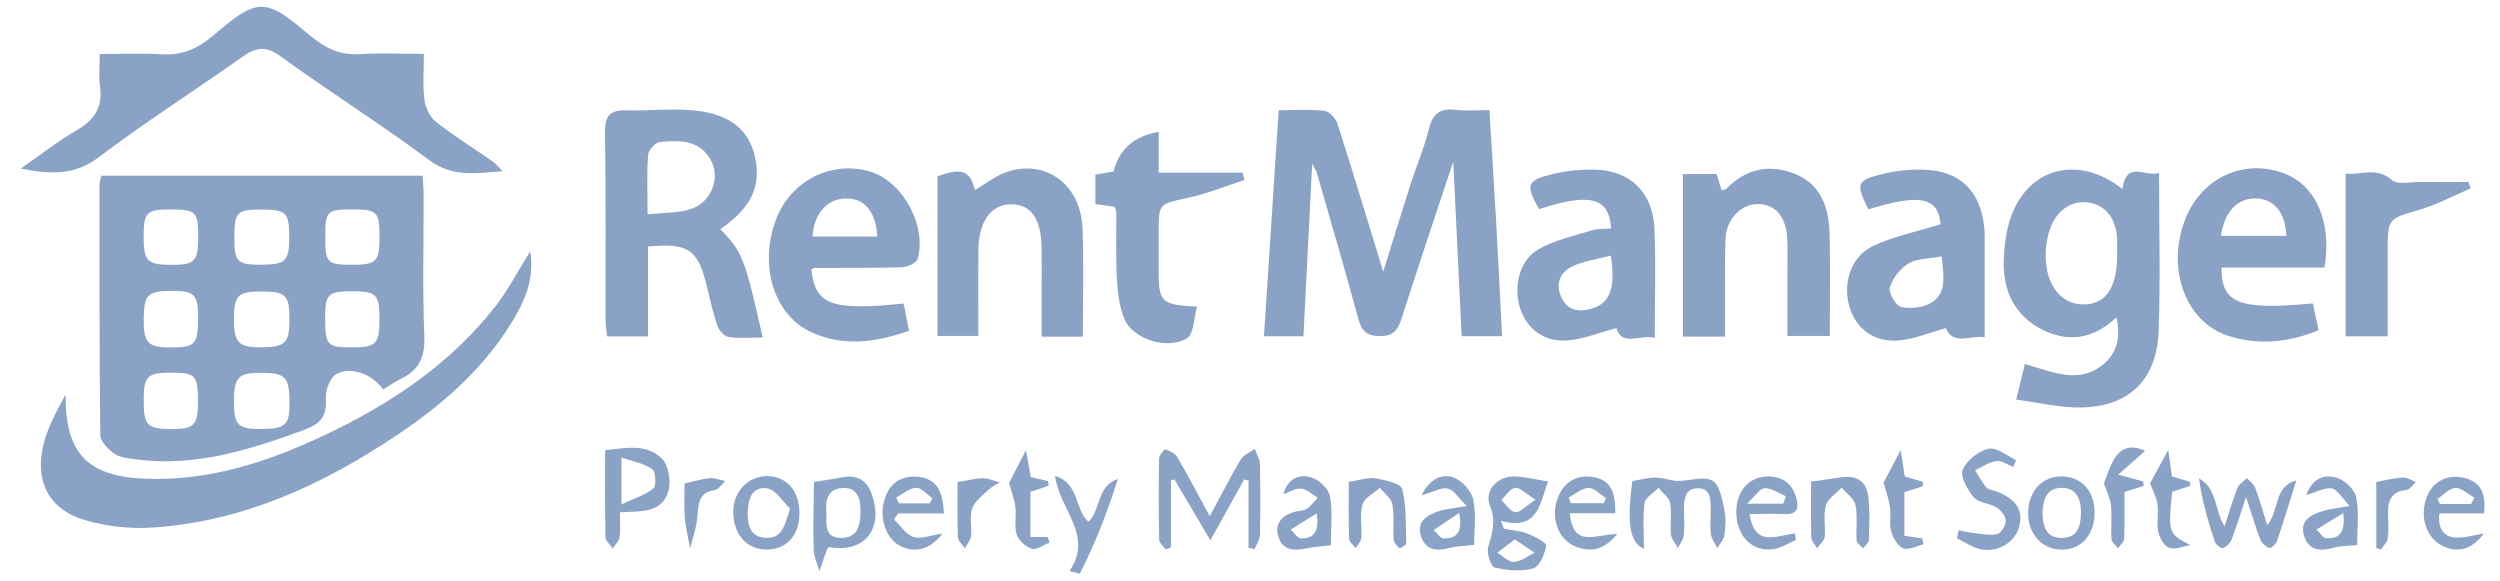 <svg xmlns="http://www.w3.org/2000/svg" width="86" height="20" viewBox="0 0 86 20" fill="none"><g opacity="0.5"><g clip-path="url(#clip0_20_669)"><path d="M3.486 6.042H14.537C14.551 6.26 14.573 6.475 14.573 6.69C14.577 8.32 14.532 9.953 14.597 11.581C14.625 12.295 14.405 12.733 13.801 13.027C13.584 13.133 13.384 13.274 13.179 13.398C12.822 12.877 12.048 12.578 11.564 12.873C11.35 13.002 11.189 13.429 11.209 13.707C11.253 14.315 11.021 14.583 10.48 14.781C8.611 15.468 6.735 16.067 4.71 15.806C4.447 15.772 4.15 15.753 3.943 15.614C3.726 15.467 3.452 15.187 3.45 14.961C3.415 12.085 3.423 9.209 3.424 6.332C3.424 6.248 3.459 6.163 3.486 6.043V6.042ZM8.983 9.105C9.808 9.108 9.946 8.98 9.95 8.202C9.956 7.319 9.856 7.212 9.017 7.208C8.149 7.202 8.062 7.289 8.061 8.168C8.061 9.007 8.153 9.103 8.982 9.107L8.983 9.105ZM9.041 10.027C8.194 10.018 8.053 10.149 8.047 10.954C8.042 11.77 8.194 11.941 8.931 11.948C9.792 11.956 9.954 11.811 9.957 11.034C9.96 10.157 9.852 10.037 9.041 10.027ZM8.99 12.824C8.195 12.821 8.049 12.976 8.049 13.824C8.049 14.606 8.183 14.753 8.913 14.757C9.813 14.761 9.96 14.637 9.96 13.866C9.961 12.974 9.825 12.828 8.99 12.824ZM5.814 11.952C6.707 11.959 6.81 11.858 6.815 10.969C6.819 10.155 6.699 10.015 5.992 10.007C5.086 9.998 4.955 10.115 4.944 10.957C4.934 11.775 5.083 11.947 5.815 11.954L5.814 11.952ZM13.055 10.991C13.052 10.106 12.957 10.017 12.042 10.021C11.285 10.025 11.185 10.132 11.185 10.94C11.185 11.871 11.256 11.95 12.086 11.95C12.944 11.95 13.056 11.837 13.053 10.991H13.055ZM6.81 13.82C6.811 12.914 6.726 12.82 5.898 12.819C5.076 12.819 4.948 12.94 4.944 13.722C4.939 14.637 5.05 14.757 5.9 14.76C6.678 14.761 6.809 14.626 6.81 13.818V13.82ZM5.946 7.206C5.056 7.197 4.955 7.283 4.942 8.051C4.927 8.954 5.048 9.101 5.82 9.111C6.677 9.123 6.807 9.01 6.817 8.248C6.829 7.303 6.755 7.213 5.946 7.205V7.206ZM12.149 7.205C11.257 7.201 11.194 7.26 11.189 8.085C11.182 9.036 11.242 9.104 12.081 9.107C12.938 9.109 13.049 9.009 13.055 8.217C13.061 7.287 12.992 7.208 12.149 7.204V7.205Z" fill="#16458B"></path><path d="M47.585 9.342C47.901 8.329 48.2 7.347 48.513 6.369C48.719 5.724 48.993 5.097 49.152 4.441C49.286 3.889 49.558 3.711 50.089 3.78C50.436 3.825 50.793 3.788 51.236 3.788C51.316 5.105 51.398 6.382 51.469 7.659C51.541 8.945 51.602 10.232 51.672 11.565H50.281C50.186 9.594 50.093 7.654 49.992 5.562C49.362 7.462 48.77 9.217 48.206 10.981C48.078 11.382 47.906 11.565 47.465 11.562C47.027 11.559 46.845 11.401 46.73 10.98C46.274 9.303 45.785 7.634 45.304 5.963C45.282 5.883 45.23 5.811 45.139 5.629C45.035 7.672 44.938 9.598 44.838 11.567H43.48C43.65 8.979 43.816 6.418 43.987 3.791C44.554 3.791 45.065 3.753 45.563 3.813C45.731 3.833 45.951 4.073 46.01 4.258C46.545 5.928 47.05 7.608 47.582 9.342H47.585Z" fill="#16458B"></path><path d="M0.716 5.8C1.353 5.357 1.967 4.87 2.636 4.482C3.246 4.128 3.544 3.69 3.439 2.963C3.391 2.632 3.431 2.289 3.431 1.858C4.168 1.858 4.87 1.827 5.567 1.868C6.151 1.902 6.637 1.751 7.11 1.397C7.714 0.945 8.366 0.234 8.999 0.234C9.63 0.234 10.281 0.947 10.889 1.396C11.341 1.73 11.797 1.896 12.361 1.862C13.068 1.82 13.779 1.853 14.581 1.853C14.581 2.402 14.537 2.919 14.599 3.422C14.632 3.693 14.784 4.021 14.989 4.183C15.583 4.655 16.23 5.056 16.854 5.489C17.007 5.595 17.152 5.716 17.275 5.892C16.4 5.951 15.578 6.116 14.76 5.505C13.096 4.263 11.333 3.16 9.653 1.938C9.135 1.562 8.798 1.627 8.325 1.963C6.687 3.129 4.984 4.203 3.384 5.419C2.539 6.061 1.677 5.985 0.716 5.8Z" fill="#16458B"></path><path d="M18.24 8.643C18.395 9.617 18.038 10.388 17.587 11.117C16.596 12.721 15.213 13.923 13.68 14.951C11.106 16.678 8.351 17.949 5.231 18.149C4.471 18.198 3.667 18.107 2.935 17.896C1.728 17.549 1.208 16.63 1.473 15.385C1.609 14.748 1.945 14.154 2.257 13.571C2.241 15.579 2.992 16.389 4.999 16.468C7.186 16.554 9.206 15.894 11.157 14.973C13.396 13.916 15.438 12.564 17.008 10.584C17.462 10.011 17.8 9.345 18.243 8.643H18.24Z" fill="#16458B"></path><path d="M24.781 7.882C25.549 8.686 25.614 8.854 26.237 11.611C25.832 11.611 25.442 11.646 25.066 11.593C24.921 11.573 24.736 11.377 24.682 11.22C24.529 10.774 24.429 10.308 24.316 9.847C24.006 8.58 23.684 8.348 22.291 8.48V11.571H20.883C20.866 11.385 20.833 11.193 20.831 11.003C20.826 8.851 20.845 6.698 20.813 4.546C20.805 3.973 20.997 3.783 21.533 3.796C22.327 3.817 23.13 3.722 23.917 3.803C25.133 3.93 25.776 4.487 25.974 5.412C26.191 6.413 25.843 7.151 24.781 7.882ZM22.277 7.372C22.826 7.314 23.297 7.332 23.728 7.204C24.477 6.979 24.817 6.095 24.426 5.459C24.02 4.796 23.343 4.822 22.701 4.886C22.547 4.901 22.309 5.162 22.295 5.324C22.247 5.951 22.277 6.583 22.277 7.372Z" fill="#16458B"></path><path d="M73.01 6.505C73.15 5.471 73.839 6.125 74.272 5.943C74.272 7.804 74.32 9.59 74.258 11.37C74.198 13.087 73.217 14.017 71.518 14.018C70.827 14.018 70.135 13.85 69.355 13.746C69.478 13.247 69.56 12.908 69.656 12.521C70.615 12.794 71.573 13.265 72.437 12.458C72.849 12.073 72.943 11.539 72.807 10.917C72.018 11.658 71.163 11.792 70.266 11.345C69.336 10.883 68.907 10.041 68.928 9.024C68.942 8.407 69.03 7.741 69.284 7.194C69.99 5.686 71.618 5.395 73.013 6.503L73.01 6.505ZM72.831 8.735C72.831 8.578 72.837 8.42 72.831 8.262C72.806 7.549 72.465 7.085 71.888 6.975C71.299 6.862 70.754 7.212 70.518 7.881C70.438 8.11 70.391 8.36 70.376 8.603C70.311 9.701 70.835 10.46 71.647 10.472C72.438 10.485 72.837 9.901 72.831 8.735Z" fill="#16458B"></path><path d="M59.339 11.579H57.89V5.988H59.053C59.102 6.148 59.159 6.336 59.223 6.547C59.287 6.525 59.359 6.522 59.395 6.484C60.062 5.803 60.859 5.639 61.718 5.97C62.636 6.322 62.916 7.134 62.938 8.046C62.965 9.198 62.945 10.351 62.945 11.556H61.487C61.487 10.829 61.487 10.093 61.487 9.357C61.487 8.972 61.501 8.586 61.481 8.202C61.441 7.446 61.058 7.013 60.461 7.02C59.875 7.027 59.374 7.553 59.355 8.24C59.33 9.169 59.343 10.098 59.339 11.027C59.339 11.182 59.339 11.337 59.339 11.579Z" fill="#16458B"></path><path d="M79.96 9.203H76.42C76.408 10.441 77.028 10.679 79.563 10.437C79.625 10.729 79.689 11.029 79.76 11.357C78.717 11.79 77.689 11.88 76.666 11.558C75.2 11.094 74.526 9.286 75.146 7.606C75.693 6.124 77.193 5.419 78.611 5.98C79.677 6.401 80.224 7.654 79.963 9.202L79.96 9.203ZM76.4 8.114H78.648C78.621 7.319 78.24 6.856 77.626 6.827C76.989 6.797 76.522 7.268 76.4 8.114Z" fill="#16458B"></path><path d="M56.926 11.622C56.416 11.498 55.792 11.936 55.606 11.288C55.015 11.442 54.46 11.672 53.892 11.713C53.115 11.769 52.523 11.301 52.3 10.629C52.051 9.881 52.255 8.964 52.916 8.579C53.476 8.254 54.143 8.115 54.77 7.922C54.975 7.858 55.204 7.878 55.422 7.861C55.359 6.792 54.69 6.62 52.947 7.196C52.463 6.359 52.511 6.201 53.431 5.982C53.879 5.876 54.349 5.829 54.809 5.833C56.063 5.844 56.86 6.598 56.914 7.878C56.963 9.093 56.924 10.31 56.924 11.622H56.926ZM55.411 8.791C54.928 8.922 54.464 8.98 54.064 9.175C53.676 9.364 53.508 9.755 53.7 10.204C53.892 10.655 54.258 10.743 54.691 10.634C55.366 10.464 55.59 9.96 55.411 8.79V8.791Z" fill="#16458B"></path><path d="M68.272 11.598C67.767 11.526 67.189 11.9 66.94 11.288C66.381 11.439 65.845 11.671 65.296 11.713C64.456 11.778 63.84 11.294 63.622 10.558C63.384 9.743 63.668 8.822 64.43 8.463C65.156 8.122 65.963 7.961 66.753 7.715C66.672 6.793 66.077 6.646 64.272 7.201C63.83 6.311 63.857 6.204 64.784 5.979C65.251 5.867 65.749 5.818 66.229 5.839C67.449 5.894 68.132 6.589 68.26 7.829C68.273 7.964 68.272 8.1 68.273 8.236C68.273 9.338 68.273 10.44 68.273 11.598H68.272ZM66.792 8.82C66.36 8.903 65.949 8.888 65.648 9.066C65.364 9.233 65.108 9.575 65.01 9.894C64.957 10.071 65.221 10.521 65.401 10.561C65.728 10.631 66.157 10.584 66.44 10.411C66.98 10.079 66.861 9.489 66.793 8.821L66.792 8.82Z" fill="#16458B"></path><path d="M27.909 9.277C28.053 10.49 28.588 10.693 31.084 10.442C31.142 10.732 31.202 11.03 31.271 11.38C30.127 11.774 29.031 11.933 27.929 11.438C26.631 10.853 26.097 9.153 26.689 7.563C27.188 6.223 28.608 5.499 29.942 5.906C31.05 6.245 31.891 7.757 31.567 8.908C31.527 9.049 31.212 9.187 31.02 9.194C30.022 9.225 29.021 9.211 28.023 9.217C27.984 9.217 27.947 9.256 27.909 9.278V9.277ZM30.182 8.137C30.122 7.253 29.728 6.809 29.078 6.828C28.441 6.846 27.991 7.37 27.952 8.137H30.182Z" fill="#16458B"></path><path d="M37.249 11.582H35.833C35.833 10.991 35.833 10.411 35.833 9.83C35.833 9.399 35.837 8.969 35.832 8.538C35.817 7.521 35.471 7.03 34.777 7.028C34.099 7.026 33.67 7.615 33.658 8.582C33.65 9.285 33.655 9.987 33.655 10.69C33.655 10.959 33.655 11.23 33.655 11.555H32.25V6.064C33.079 5.762 33.375 5.864 33.537 6.536C33.914 6.32 34.269 6.03 34.673 5.902C35.997 5.48 37.176 6.362 37.238 7.842C37.29 9.062 37.249 10.286 37.249 11.584V11.582Z" fill="#16458B"></path><path d="M39.861 4.539V5.937H42.746C42.766 6.023 42.786 6.109 42.806 6.194C42.155 6.404 41.515 6.666 40.851 6.809C39.867 7.021 39.86 6.985 39.859 7.991C39.859 8.421 39.856 8.852 39.857 9.282C39.861 10.404 39.924 10.474 41.177 10.551C41.064 10.946 41.069 11.498 40.837 11.635C40.145 12.047 38.972 11.665 38.684 10.982C38.505 10.559 38.447 10.067 38.421 9.6C38.378 8.833 38.405 8.062 38.4 7.292C38.4 7.25 38.374 7.208 38.345 7.117C38.157 7.089 37.946 7.058 37.682 7.019V6.008C37.893 5.971 38.104 5.933 38.308 5.897C38.499 5.129 39.017 4.676 39.861 4.538V4.539Z" fill="#16458B"></path><path d="M80.691 11.571V5.97C81.219 6.035 81.739 5.72 82.28 6.194C82.476 6.367 82.92 6.256 83.251 6.26C83.803 6.267 84.355 6.261 84.909 6.261C84.935 6.335 84.963 6.407 84.99 6.48C84.407 6.729 83.842 7.035 83.239 7.212C82.15 7.533 82.139 7.5 82.136 8.631C82.134 9.598 82.136 10.566 82.136 11.57H80.692L80.691 11.571Z" fill="#16458B"></path><path d="M40.281 16.517V18.832C40.221 18.855 40.161 18.878 40.1 18.9C40.021 18.789 39.876 18.677 39.875 18.564C39.856 17.637 39.856 16.709 39.873 15.781C39.876 15.666 40.044 15.447 40.084 15.459C40.236 15.502 40.42 15.591 40.496 15.72C40.868 16.355 41.208 17.009 41.615 17.76C42 17.046 42.32 16.415 42.68 15.808C42.778 15.645 43 15.561 43.164 15.44C43.226 15.613 43.336 15.785 43.34 15.959C43.36 16.773 43.36 17.589 43.342 18.402C43.338 18.567 43.223 18.727 43.159 18.891C43.09 18.876 43.019 18.859 42.95 18.844V16.532C42.899 16.518 42.848 16.506 42.798 16.493C42.447 17.125 42.095 17.758 41.638 18.585C41.168 17.792 40.785 17.143 40.401 16.494C40.36 16.502 40.32 16.51 40.279 16.517H40.281Z" fill="#16458B"></path><path d="M56.551 18.878C56.052 18.665 55.963 17.982 56.152 16.546C56.439 16.503 56.724 16.418 57.006 16.431C57.272 16.444 57.534 16.559 57.775 16.543C58.162 16.528 58.622 16.377 58.913 16.539C59.155 16.675 59.238 17.17 59.317 17.524C59.379 17.804 59.359 18.114 59.319 18.404C59.297 18.564 59.159 18.708 59.074 18.859C58.998 18.698 58.878 18.541 58.855 18.372C58.819 18.106 58.851 17.83 58.849 17.558C58.845 17.216 58.877 16.8 58.407 16.797C57.965 16.795 57.922 17.174 57.928 17.537C57.934 17.832 57.953 18.129 57.922 18.42C57.906 18.568 57.79 18.706 57.719 18.849C57.635 18.695 57.496 18.548 57.48 18.387C57.444 18.028 57.517 17.654 57.451 17.305C57.415 17.111 57.192 16.955 57.054 16.782C56.886 16.955 56.6 17.11 56.574 17.303C56.506 17.807 56.551 18.326 56.551 18.878Z" fill="#16458B"></path><path d="M53.256 16.566C52.963 17.301 52.932 18.272 51.629 17.914C51.664 18.007 51.7 18.098 51.734 18.19C52.008 18.242 52.293 18.258 52.549 18.358C52.792 18.453 53.207 18.669 53.189 18.771C53.141 19.061 52.959 19.493 52.744 19.553C52.329 19.669 51.844 19.621 51.414 19.522C51.286 19.492 51.135 19.028 51.193 18.823C51.331 18.344 51.473 17.921 51.258 17.407C51.036 16.878 51.519 16.35 52.151 16.392C52.519 16.416 52.883 16.504 53.256 16.565V16.566ZM52.109 18.555C51.88 18.729 51.693 18.87 51.507 19.012C51.697 19.126 51.893 19.338 52.079 19.329C52.321 19.317 52.555 19.127 52.792 19.015C52.593 18.88 52.393 18.747 52.109 18.555ZM52.821 17.186C52.471 16.971 52.28 16.759 52.119 16.781C51.947 16.804 51.803 17.048 51.647 17.196C51.805 17.347 51.951 17.596 52.125 17.619C52.284 17.641 52.475 17.416 52.823 17.186H52.821Z" fill="#16458B"></path><path d="M77.265 17.094C77.072 17.672 76.937 18.124 76.766 18.561C76.718 18.687 76.581 18.813 76.457 18.854C76.394 18.874 76.217 18.726 76.184 18.623C75.954 17.924 75.75 17.218 75.645 16.46C76.272 16.789 76.169 17.535 76.526 18.11C76.68 17.637 76.8 17.207 76.964 16.795C77.018 16.656 77.182 16.561 77.297 16.446C77.394 16.557 77.532 16.65 77.58 16.78C77.728 17.178 77.841 17.589 77.99 18.065C78.424 17.563 78.203 16.735 78.993 16.525C78.773 17.226 78.561 17.928 78.326 18.623C78.292 18.723 78.118 18.87 78.062 18.85C77.939 18.804 77.802 18.681 77.754 18.558C77.586 18.122 77.454 17.673 77.265 17.095V17.094Z" fill="#16458B"></path><path d="M21.325 17.623C21.325 17.941 21.353 18.212 21.314 18.472C21.293 18.613 21.161 18.737 21.078 18.867C20.991 18.738 20.831 18.61 20.829 18.48C20.807 17.51 20.817 16.539 20.817 15.487C21.529 15.414 22.246 15.247 22.779 15.785C23.002 16.01 23.086 16.559 22.993 16.89C22.776 17.654 22.057 17.584 21.325 17.623ZM21.379 15.738V17.351C21.833 17.137 22.203 17.027 22.479 16.799C22.585 16.712 22.555 16.221 22.437 16.138C22.159 15.942 21.79 15.882 21.379 15.739V15.738Z" fill="#16458B"></path><path d="M67.381 18.241C67.551 18.273 67.717 18.318 67.888 18.336C68.162 18.364 68.45 18.431 68.707 18.37C68.839 18.338 69.002 18.066 68.998 17.907C68.994 17.748 68.827 17.544 68.677 17.452C68.435 17.303 68.066 17.303 67.899 17.109C67.681 16.855 67.424 16.393 67.517 16.162C67.648 15.838 68.059 15.516 68.403 15.437C68.679 15.375 69.034 15.677 69.35 15.825C69.354 15.826 69.308 15.939 69.263 16.061C69.058 15.987 68.851 15.836 68.667 15.861C68.415 15.897 68.183 16.066 67.942 16.178C68.071 16.377 68.18 16.595 68.336 16.769C68.415 16.857 68.579 16.865 68.701 16.914C69.374 17.18 69.612 17.569 69.455 18.136C69.303 18.685 68.671 19.044 68.071 18.878C67.808 18.806 67.569 18.64 67.32 18.517C67.34 18.425 67.361 18.333 67.381 18.242V18.241Z" fill="#16458B"></path><path d="M28.008 16.577C28.372 16.518 28.661 16.483 28.947 16.423C29.46 16.316 29.815 16.501 29.991 17.003C30.412 18.202 29.73 19.04 28.516 18.819C28.491 18.851 28.455 18.881 28.441 18.919C28.355 19.161 28.272 19.406 28.188 19.65C28.119 19.397 27.996 19.145 27.989 18.891C27.968 18.125 27.989 17.359 28 16.592C28 16.555 28.041 16.52 28.008 16.576V16.577ZM28.431 17.651C28.423 18.06 28.369 18.499 28.928 18.504C29.495 18.51 29.592 18.091 29.602 17.627C29.61 17.184 29.515 16.762 28.985 16.786C28.472 16.811 28.38 17.223 28.431 17.65V17.651Z" fill="#16458B"></path><path d="M72.054 17.653C72.047 18.393 71.602 18.895 70.945 18.907C70.262 18.919 69.76 18.379 69.767 17.639C69.774 16.884 70.271 16.363 70.958 16.389C71.629 16.415 72.062 16.914 72.054 17.654V17.653ZM70.264 17.698C70.284 18.09 70.37 18.491 70.9 18.503C71.47 18.517 71.581 18.094 71.585 17.637C71.589 17.197 71.447 16.793 70.946 16.782C70.402 16.77 70.267 17.181 70.264 17.698Z" fill="#16458B"></path><path d="M27.501 17.63C27.508 18.386 27.088 18.881 26.421 18.904C25.705 18.93 25.22 18.398 25.224 17.592C25.226 16.909 25.742 16.373 26.391 16.378C27.055 16.384 27.495 16.88 27.501 17.63ZM27.18 17.498C26.924 17.256 26.696 16.858 26.407 16.804C25.865 16.705 25.73 17.18 25.721 17.642C25.713 18.08 25.82 18.477 26.34 18.502C26.911 18.529 26.988 18.081 27.18 17.496V17.498Z" fill="#16458B"></path><path d="M44.148 17C44.307 16.419 44.727 16.306 45.117 16.425C45.378 16.505 45.709 16.819 45.752 17.073C45.849 17.635 45.782 18.227 45.782 18.757C45.467 18.797 45.191 18.813 44.923 18.868C44.52 18.951 44.14 18.947 43.984 18.485C43.831 18.03 44.076 17.752 44.494 17.618C44.64 17.57 44.816 17.586 44.94 17.509C45.091 17.415 45.202 17.252 45.328 17.12C45.141 17.009 44.959 16.83 44.762 16.81C44.564 16.789 44.352 16.931 44.147 17H44.148ZM45.292 17.662C44.931 17.888 44.666 18.054 44.4 18.219C44.516 18.325 44.631 18.518 44.751 18.519C45.12 18.527 45.403 18.379 45.294 17.661L45.292 17.662Z" fill="#16458B"></path><path d="M32.47 17.664H30.894C30.847 17.732 30.802 17.801 30.755 17.869C30.976 18.08 31.167 18.394 31.427 18.472C31.701 18.553 32.039 18.409 32.418 18.353C32.008 18.917 31.45 19.044 30.93 18.76C30.476 18.513 30.238 17.808 30.422 17.199C30.595 16.622 31 16.347 31.583 16.404C32.25 16.47 32.442 16.939 32.47 17.665V17.664ZM30.824 17.116C30.859 17.184 30.892 17.25 30.927 17.318H31.982C32.013 17.259 32.042 17.2 32.072 17.14C31.886 17.011 31.694 16.774 31.512 16.781C31.279 16.789 31.054 16.995 30.826 17.116H30.824Z" fill="#16458B"></path><path d="M62.301 16.565C62.709 16.508 63.01 16.474 63.308 16.423C63.836 16.334 64.205 16.531 64.27 17.082C64.328 17.574 64.304 18.077 64.288 18.575C64.285 18.673 64.159 18.768 64.089 18.863C64.012 18.772 63.874 18.687 63.868 18.591C63.841 18.185 63.908 17.764 63.828 17.374C63.782 17.151 63.518 16.974 63.352 16.776C63.162 16.98 62.876 17.155 62.808 17.395C62.713 17.729 62.808 18.115 62.769 18.473C62.754 18.609 62.598 18.73 62.508 18.858C62.438 18.737 62.314 18.617 62.31 18.494C62.29 17.826 62.301 17.158 62.301 16.566V16.565Z" fill="#16458B"></path><path d="M50.709 18.744C50.364 18.785 50.106 18.786 49.866 18.85C49.43 18.965 49.041 18.934 48.884 18.453C48.713 17.932 49.098 17.721 49.493 17.585C49.72 17.506 49.968 17.494 50.457 17.407C50.165 17.124 50.006 16.848 49.802 16.805C49.574 16.758 49.305 16.924 48.898 17.041C49.209 16.425 49.637 16.294 50.006 16.429C50.292 16.532 50.618 16.887 50.68 17.184C50.788 17.713 50.71 18.281 50.71 18.744H50.709ZM50.198 17.642C49.833 17.888 49.576 18.061 49.317 18.235C49.432 18.336 49.546 18.523 49.661 18.523C50.045 18.525 50.34 18.381 50.197 17.642H50.198Z" fill="#16458B"></path><path d="M46.397 16.576C46.797 16.514 47.065 16.41 47.307 16.453C47.641 16.513 48.183 16.625 48.234 16.823C48.389 17.419 48.355 18.066 48.374 18.695C48.376 18.749 48.167 18.876 48.141 18.854C48.051 18.785 47.95 18.668 47.943 18.563C47.915 18.156 47.97 17.739 47.895 17.344C47.857 17.136 47.617 16.969 47.469 16.782C47.259 16.971 46.935 17.125 46.869 17.356C46.766 17.711 46.858 18.119 46.831 18.503C46.823 18.625 46.703 18.74 46.634 18.857C46.555 18.747 46.411 18.638 46.407 18.526C46.386 17.852 46.397 17.177 46.397 16.576Z" fill="#16458B"></path><path d="M81.085 18.747C80.752 18.782 80.51 18.775 80.287 18.84C79.825 18.975 79.416 18.948 79.259 18.427C79.099 17.899 79.503 17.71 79.899 17.582C80.125 17.509 80.368 17.488 80.827 17.403C80.555 17.121 80.408 16.837 80.216 16.803C79.979 16.759 79.705 16.922 79.337 17.029C79.569 16.389 80.013 16.323 80.384 16.434C80.659 16.517 81.003 16.84 81.055 17.107C81.159 17.647 81.085 18.224 81.085 18.748V18.747ZM80.608 17.651C80.225 17.886 79.957 18.05 79.689 18.215C79.799 18.319 79.904 18.508 80.02 18.514C80.411 18.537 80.7 18.392 80.608 17.651Z" fill="#16458B"></path><path d="M55.632 18.372C55.167 18.937 54.719 18.997 54.214 18.805C53.656 18.594 53.369 17.93 53.536 17.288C53.701 16.659 54.168 16.32 54.758 16.403C55.342 16.485 55.578 16.82 55.566 17.654H54C54.108 18.881 54.915 18.372 55.631 18.371L55.632 18.372ZM53.965 17.114C53.987 17.18 54.009 17.245 54.031 17.31H55.17C55.195 17.25 55.219 17.19 55.244 17.132C55.043 17.007 54.842 16.781 54.643 16.785C54.415 16.789 54.191 16.996 53.965 17.116V17.114Z" fill="#16458B"></path><path d="M60.186 17.683C60.362 18.859 61.136 18.408 61.745 18.353C61.758 18.427 61.77 18.499 61.783 18.572C61.532 18.68 61.288 18.84 61.025 18.885C60.339 19.004 59.797 18.513 59.734 17.766C59.67 16.992 60.097 16.415 60.77 16.392C61.262 16.376 61.623 16.584 61.779 17.09C61.898 17.471 61.84 17.707 61.374 17.686C61.002 17.668 60.629 17.681 60.186 17.681V17.683ZM61.343 17.328C61.374 17.242 61.405 17.158 61.435 17.072C61.191 16.97 60.946 16.788 60.705 16.795C60.538 16.8 60.378 17.067 60.097 17.326H61.343V17.328Z" fill="#16458B"></path><path d="M85.441 18.356C85.03 18.93 84.483 19.044 83.959 18.744C83.452 18.454 83.243 17.771 83.466 17.136C83.659 16.584 84.159 16.304 84.737 16.431C85.358 16.57 85.522 17.001 85.453 17.661H83.916C83.856 18.162 84.04 18.451 84.448 18.489C84.749 18.518 85.062 18.412 85.441 18.355V18.356ZM85.005 17.337C85.043 17.265 85.082 17.192 85.121 17.12C84.902 16.999 84.68 16.778 84.467 16.785C84.257 16.792 84.052 17.029 83.846 17.166C83.875 17.223 83.904 17.28 83.935 17.337H85.006H85.005Z" fill="#16458B"></path><path d="M36.294 16.37C37.146 16.637 36.958 17.529 37.445 17.948C37.865 17.559 37.732 16.703 38.453 16.48C38.093 17.611 37.678 18.703 37.144 19.734C37.025 19.704 36.906 19.673 36.789 19.643C37.633 18.402 36.45 17.56 36.295 16.369L36.294 16.37Z" fill="#16458B"></path><path d="M35.447 16.92V18.473H36.041C36.062 18.537 36.084 18.602 36.105 18.666C35.901 18.745 35.667 18.926 35.498 18.877C35.289 18.816 35.041 18.594 34.974 18.387C34.882 18.1 34.969 17.759 34.93 17.448C34.897 17.175 34.794 16.913 34.713 16.614C34.847 16.351 35.025 16.007 35.294 15.485C35.366 15.894 35.41 16.136 35.458 16.411C35.645 16.455 35.846 16.501 36.046 16.548L36.077 16.706C35.881 16.773 35.685 16.84 35.447 16.921V16.92Z" fill="#16458B"></path><path d="M73.791 15.511C73.475 15.791 73.233 16.004 72.866 16.329C73.294 16.444 73.507 16.501 73.721 16.559C73.729 16.611 73.737 16.663 73.746 16.714C73.541 16.778 73.337 16.844 73.082 16.924C73.082 17.448 73.095 17.988 73.071 18.526C73.066 18.643 72.931 18.753 72.857 18.866C72.779 18.756 72.643 18.65 72.635 18.536C72.609 18.154 72.657 17.764 72.617 17.385C72.59 17.132 72.463 16.89 72.375 16.627C72.481 16.376 72.571 16.023 72.761 15.739C72.985 15.403 73.327 15.286 73.791 15.511Z" fill="#16458B"></path><path d="M64.795 16.601C64.945 16.314 65.12 15.984 65.385 15.481C65.449 15.904 65.484 16.132 65.524 16.388C65.721 16.448 65.932 16.512 66.143 16.576C66.145 16.626 66.147 16.675 66.149 16.725C65.941 16.792 65.733 16.857 65.511 16.928V18.43C65.733 18.463 65.931 18.494 66.128 18.523C66.141 18.591 66.153 18.659 66.167 18.727C65.928 18.78 65.652 18.934 65.463 18.858C65.275 18.783 65.119 18.495 65.055 18.269C64.983 18.017 65.056 17.728 65.019 17.461C64.98 17.188 64.883 16.924 64.796 16.6L64.795 16.601Z" fill="#16458B"></path><path d="M75.352 18.751C75.105 18.791 74.829 18.918 74.621 18.846C74.449 18.786 74.289 18.504 74.245 18.294C74.181 17.99 74.257 17.658 74.217 17.347C74.186 17.116 74.063 16.897 73.965 16.623C74.111 16.354 74.301 16.006 74.586 15.478C74.646 15.901 74.68 16.129 74.716 16.388C74.91 16.446 75.125 16.512 75.34 16.577C75.341 16.622 75.344 16.667 75.345 16.712C75.138 16.78 74.931 16.848 74.725 16.916C74.576 18.326 74.591 18.372 75.352 18.749V18.751Z" fill="#16458B"></path><path d="M32.939 16.582C33.314 16.523 33.567 16.453 33.821 16.453C34.01 16.453 34.201 16.543 34.39 16.592C34.253 16.682 34.098 16.754 33.982 16.867C33.781 17.062 33.521 17.256 33.438 17.503C33.343 17.786 33.438 18.13 33.405 18.443C33.389 18.589 33.266 18.722 33.191 18.862C33.107 18.733 32.955 18.608 32.951 18.476C32.926 17.826 32.939 17.173 32.939 16.582Z" fill="#16458B"></path><path d="M81.744 18.844V16.577C82.067 16.52 82.367 16.444 82.67 16.426C82.811 16.418 82.959 16.527 83.104 16.582C82.995 16.678 82.894 16.844 82.776 16.856C82.295 16.906 82.139 17.19 82.148 17.637C82.155 17.929 82.178 18.227 82.14 18.514C82.122 18.654 81.983 18.779 81.898 18.91L81.743 18.844H81.744Z" fill="#16458B"></path><path d="M23.552 16.626C23.964 16.539 24.193 16.463 24.425 16.451C24.598 16.441 24.776 16.512 24.95 16.547C24.832 16.654 24.724 16.837 24.593 16.856C24.006 16.939 24.029 17.362 23.989 17.805C23.957 18.16 23.828 18.507 23.742 18.858C23.678 18.51 23.584 18.164 23.558 17.813C23.526 17.374 23.55 16.929 23.55 16.626H23.552Z" fill="#16458B"></path></g></g><defs><clipPath id="clip0_20_669"><rect width="84.75" height="19.5" fill="white" transform="translate(0.716 0.234)"></rect></clipPath></defs></svg>